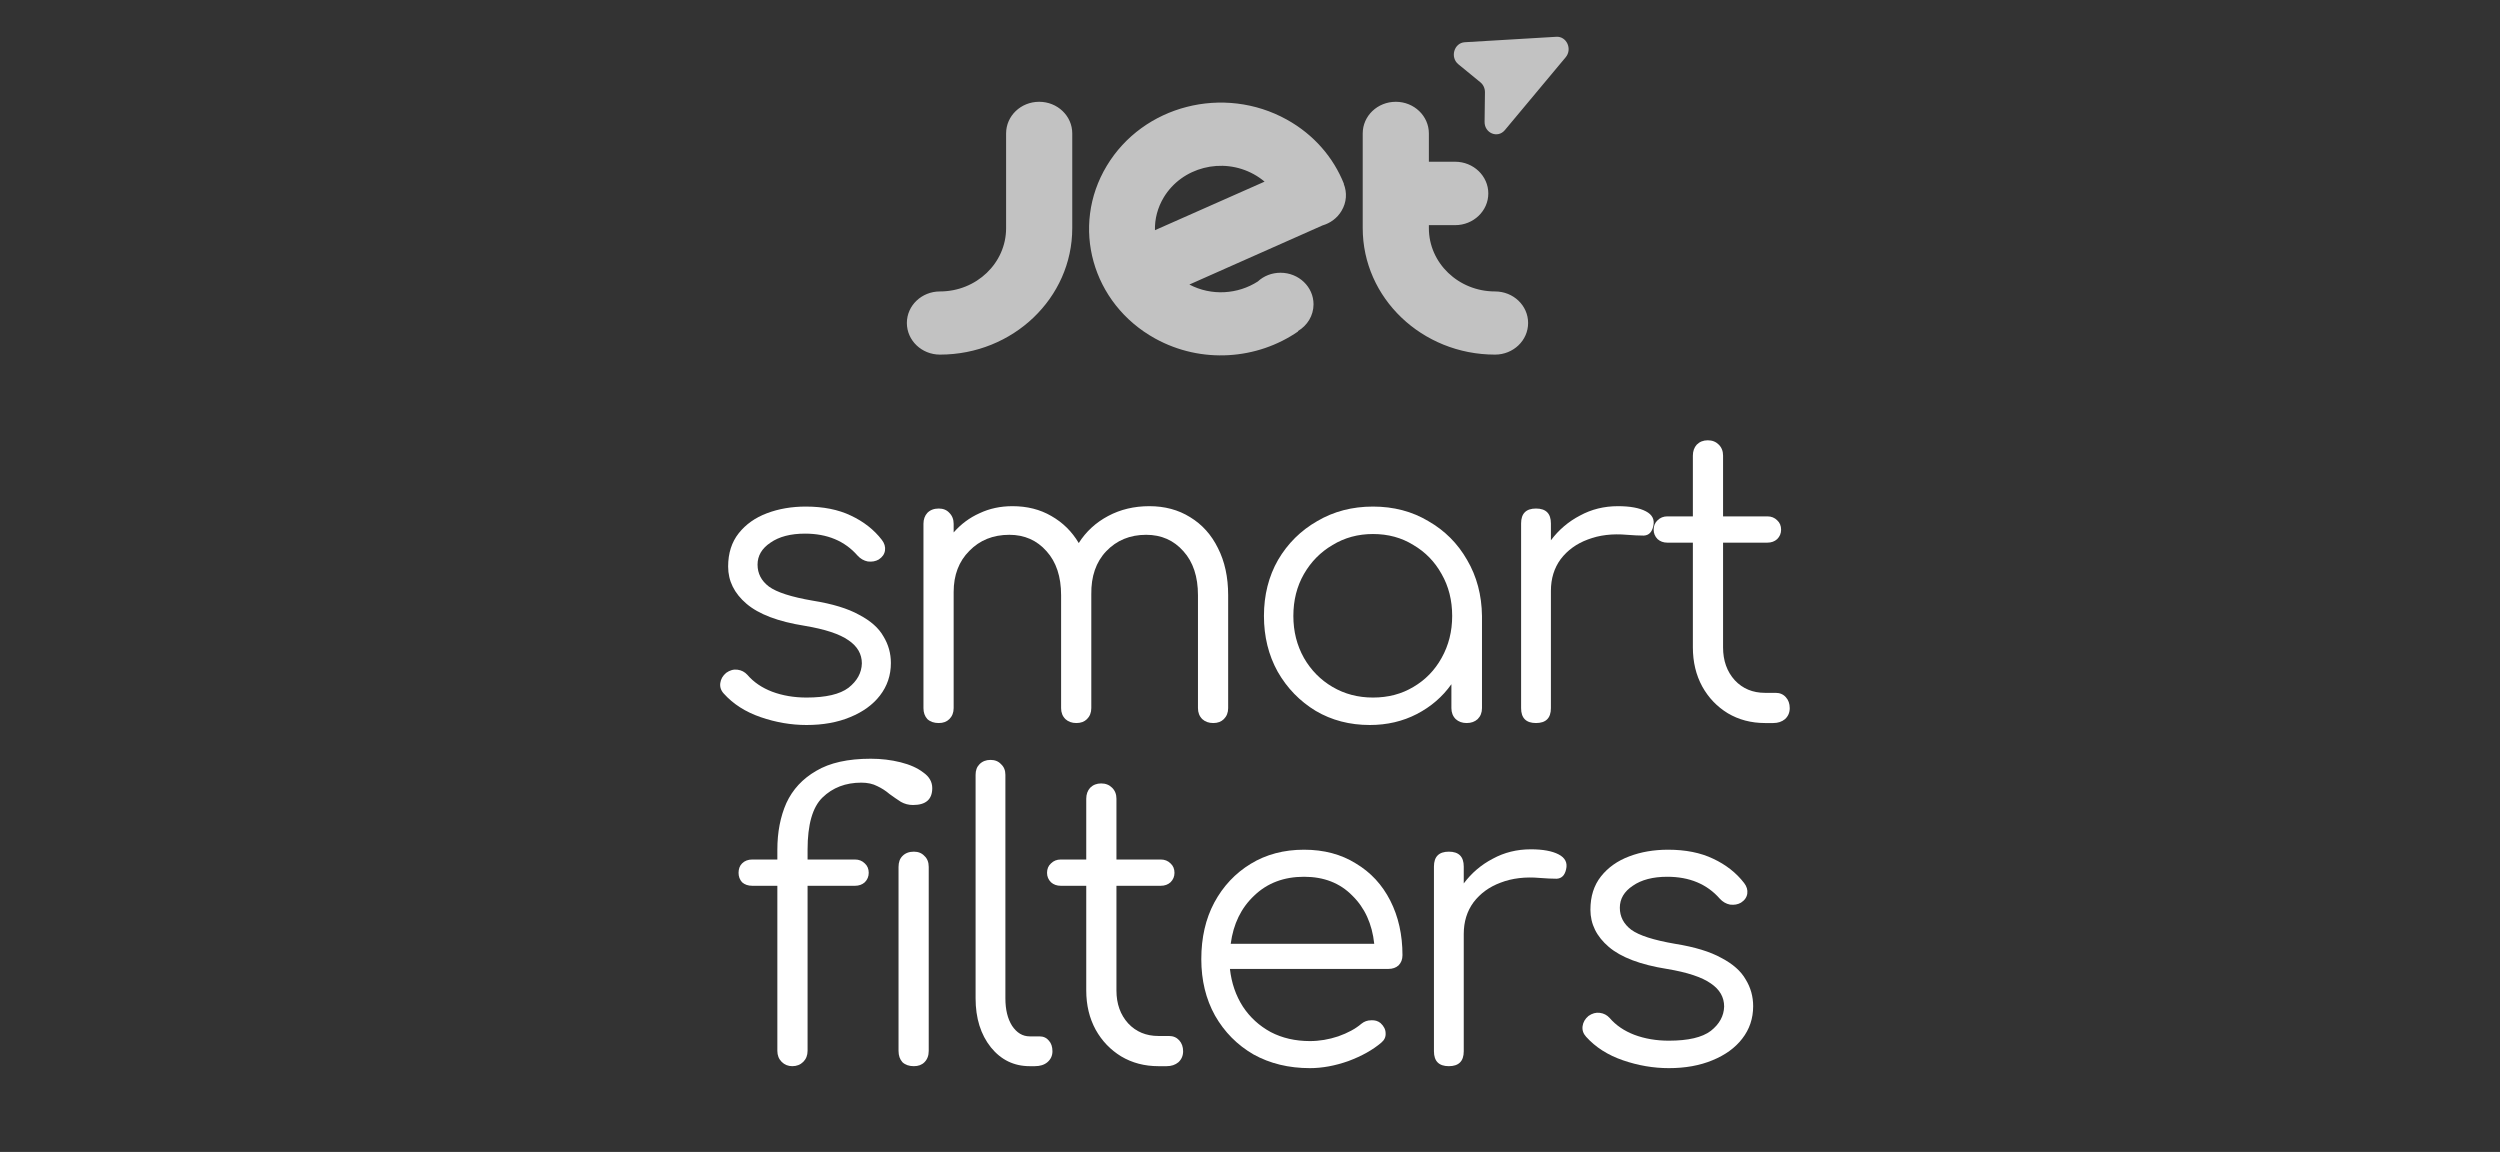 <svg width="102" height="47" viewBox="0 0 102 47" fill="none" xmlns="http://www.w3.org/2000/svg">
<rect x="0" y="0" width="102" height="47" fill="#333333" stroke="none"/>
<path d="M32.908 29.58C32.278 29.58 31.654 29.473 31.036 29.26C30.417 29.047 29.916 28.727 29.532 28.3C29.414 28.172 29.366 28.028 29.388 27.868C29.409 27.708 29.489 27.569 29.628 27.452C29.777 27.345 29.932 27.302 30.092 27.324C30.252 27.345 30.385 27.415 30.492 27.532C30.748 27.831 31.084 28.06 31.5 28.22C31.926 28.38 32.396 28.46 32.908 28.46C33.697 28.46 34.268 28.326 34.62 28.06C34.972 27.782 35.153 27.452 35.164 27.068C35.164 26.684 34.982 26.369 34.62 26.124C34.257 25.868 33.66 25.671 32.828 25.532C31.75 25.361 30.961 25.062 30.46 24.636C29.958 24.209 29.708 23.703 29.708 23.116C29.708 22.572 29.852 22.119 30.14 21.756C30.428 21.393 30.812 21.121 31.292 20.94C31.772 20.759 32.3 20.668 32.876 20.668C33.59 20.668 34.204 20.791 34.716 21.036C35.238 21.281 35.66 21.612 35.98 22.028C36.086 22.166 36.129 22.311 36.108 22.46C36.086 22.609 36.001 22.732 35.852 22.828C35.724 22.902 35.574 22.929 35.404 22.908C35.244 22.876 35.105 22.796 34.988 22.668C34.465 22.07 33.75 21.772 32.844 21.772C32.257 21.772 31.788 21.895 31.436 22.14C31.084 22.375 30.908 22.673 30.908 23.036C30.908 23.398 31.062 23.697 31.372 23.932C31.692 24.166 32.289 24.358 33.164 24.508C33.964 24.636 34.593 24.828 35.052 25.084C35.521 25.329 35.852 25.622 36.044 25.964C36.246 26.294 36.348 26.657 36.348 27.052C36.348 27.553 36.198 27.996 35.9 28.38C35.612 28.753 35.206 29.047 34.684 29.26C34.172 29.473 33.58 29.58 32.908 29.58Z" fill="white"/>
<path d="M38.301 29.5C38.109 29.5 37.954 29.447 37.837 29.34C37.73 29.223 37.677 29.073 37.677 28.892V21.372C37.677 21.191 37.73 21.041 37.837 20.924C37.954 20.806 38.109 20.748 38.301 20.748C38.482 20.748 38.626 20.806 38.733 20.924C38.85 21.041 38.909 21.191 38.909 21.372V21.724C39.207 21.383 39.559 21.121 39.965 20.94C40.37 20.748 40.818 20.652 41.309 20.652C41.906 20.652 42.434 20.785 42.893 21.052C43.362 21.319 43.735 21.686 44.013 22.156C44.311 21.686 44.711 21.319 45.213 21.052C45.714 20.785 46.274 20.652 46.893 20.652C47.522 20.652 48.077 20.801 48.557 21.1C49.047 21.398 49.426 21.82 49.693 22.364C49.97 22.908 50.109 23.548 50.109 24.284V28.892C50.109 29.073 50.05 29.223 49.933 29.34C49.826 29.447 49.682 29.5 49.501 29.5C49.319 29.5 49.17 29.447 49.053 29.34C48.935 29.223 48.877 29.073 48.877 28.892V24.284C48.877 23.526 48.679 22.929 48.285 22.492C47.89 22.044 47.383 21.82 46.765 21.82C46.103 21.82 45.559 22.044 45.133 22.492C44.717 22.929 44.514 23.516 44.525 24.252V24.284V28.892C44.525 29.073 44.466 29.223 44.349 29.34C44.242 29.447 44.098 29.5 43.917 29.5C43.735 29.5 43.586 29.447 43.469 29.34C43.351 29.223 43.293 29.073 43.293 28.892V24.284C43.293 23.526 43.095 22.929 42.701 22.492C42.306 22.044 41.799 21.82 41.181 21.82C40.519 21.82 39.975 22.038 39.549 22.476C39.122 22.902 38.909 23.462 38.909 24.156V28.892C38.909 29.073 38.85 29.223 38.733 29.34C38.626 29.447 38.482 29.5 38.301 29.5Z" fill="white"/>
<path d="M55.889 29.58C55.068 29.58 54.332 29.388 53.681 29.004C53.03 28.609 52.513 28.076 52.129 27.404C51.756 26.732 51.569 25.974 51.569 25.132C51.569 24.279 51.761 23.516 52.145 22.844C52.54 22.172 53.073 21.644 53.745 21.26C54.417 20.865 55.174 20.668 56.017 20.668C56.86 20.668 57.612 20.865 58.273 21.26C58.945 21.644 59.473 22.172 59.857 22.844C60.252 23.516 60.454 24.279 60.465 25.132V28.892C60.465 29.073 60.406 29.223 60.289 29.34C60.172 29.447 60.022 29.5 59.841 29.5C59.66 29.5 59.51 29.447 59.393 29.34C59.276 29.223 59.217 29.073 59.217 28.892V27.916C58.854 28.428 58.385 28.833 57.809 29.132C57.233 29.43 56.593 29.58 55.889 29.58ZM56.017 28.46C56.636 28.46 57.185 28.316 57.665 28.028C58.156 27.74 58.54 27.345 58.817 26.844C59.105 26.332 59.249 25.761 59.249 25.132C59.249 24.492 59.105 23.921 58.817 23.42C58.54 22.919 58.156 22.524 57.665 22.236C57.185 21.937 56.636 21.788 56.017 21.788C55.409 21.788 54.86 21.937 54.369 22.236C53.878 22.524 53.489 22.919 53.201 23.42C52.913 23.921 52.769 24.492 52.769 25.132C52.769 25.761 52.913 26.332 53.201 26.844C53.489 27.345 53.878 27.74 54.369 28.028C54.86 28.316 55.409 28.46 56.017 28.46Z" fill="white"/>
<path d="M62.669 29.5C62.264 29.5 62.061 29.297 62.061 28.892V21.356C62.061 20.951 62.264 20.748 62.669 20.748C63.074 20.748 63.277 20.951 63.277 21.356V22.044C63.597 21.617 63.992 21.281 64.461 21.036C64.93 20.78 65.448 20.652 66.013 20.652C66.504 20.652 66.882 20.721 67.149 20.86C67.416 20.998 67.517 21.201 67.453 21.468C67.4 21.713 67.272 21.841 67.069 21.852C66.877 21.852 66.648 21.841 66.381 21.82C65.784 21.767 65.25 21.831 64.781 22.012C64.322 22.183 63.954 22.449 63.677 22.812C63.41 23.174 63.277 23.607 63.277 24.108V28.892C63.277 29.297 63.074 29.5 62.669 29.5Z" fill="white"/>
<path d="M72.013 29.5C71.448 29.5 70.941 29.366 70.493 29.1C70.056 28.833 69.709 28.471 69.453 28.012C69.197 27.543 69.069 27.009 69.069 26.412V22.14H68.029C67.869 22.14 67.736 22.092 67.629 21.996C67.523 21.889 67.469 21.761 67.469 21.612C67.469 21.452 67.523 21.324 67.629 21.228C67.736 21.121 67.869 21.068 68.029 21.068H69.069V18.588C69.069 18.407 69.123 18.257 69.229 18.14C69.347 18.023 69.496 17.964 69.677 17.964C69.859 17.964 70.008 18.023 70.125 18.14C70.243 18.257 70.301 18.407 70.301 18.588V21.068H72.109C72.269 21.068 72.403 21.121 72.509 21.228C72.616 21.324 72.669 21.452 72.669 21.612C72.669 21.761 72.616 21.889 72.509 21.996C72.403 22.092 72.269 22.14 72.109 22.14H70.301V26.412C70.301 26.956 70.461 27.404 70.781 27.756C71.101 28.097 71.512 28.268 72.013 28.268H72.445C72.616 28.268 72.755 28.326 72.861 28.444C72.968 28.561 73.021 28.71 73.021 28.892C73.021 29.073 72.957 29.223 72.829 29.34C72.701 29.447 72.541 29.5 72.349 29.5H72.013Z" fill="white"/>
<path d="M32.325 43.5C32.154 43.5 32.01 43.441 31.892 43.324C31.775 43.206 31.716 43.057 31.716 42.876V36.14H30.692C30.522 36.14 30.383 36.092 30.276 35.996C30.18 35.889 30.133 35.761 30.133 35.612C30.133 35.452 30.18 35.324 30.276 35.228C30.383 35.121 30.522 35.068 30.692 35.068H31.716V34.668C31.716 33.953 31.839 33.319 32.084 32.764C32.34 32.209 32.746 31.772 33.3 31.452C33.855 31.121 34.596 30.956 35.525 30.956C35.951 30.956 36.356 31.004 36.74 31.1C37.124 31.196 37.434 31.334 37.669 31.516C37.914 31.686 38.036 31.9 38.036 32.156C38.036 32.614 37.775 32.844 37.252 32.844C37.071 32.844 36.906 32.801 36.757 32.716C36.607 32.62 36.453 32.513 36.292 32.396C36.143 32.268 35.978 32.161 35.797 32.076C35.615 31.98 35.397 31.932 35.141 31.932C34.501 31.932 33.972 32.135 33.556 32.54C33.151 32.934 32.949 33.644 32.949 34.668V35.068H34.885C35.044 35.068 35.178 35.121 35.285 35.228C35.391 35.324 35.444 35.452 35.444 35.612C35.444 35.761 35.391 35.889 35.285 35.996C35.178 36.092 35.044 36.14 34.885 36.14H32.949V42.876C32.949 43.057 32.89 43.206 32.773 43.324C32.655 43.441 32.506 43.5 32.325 43.5ZM37.285 43.5C37.093 43.5 36.938 43.447 36.821 43.34C36.714 43.222 36.66 43.068 36.66 42.876V35.372C36.66 35.18 36.714 35.031 36.821 34.924C36.938 34.806 37.093 34.748 37.285 34.748C37.466 34.748 37.61 34.806 37.717 34.924C37.834 35.031 37.892 35.18 37.892 35.372V42.876C37.892 43.068 37.834 43.222 37.717 43.34C37.61 43.447 37.466 43.5 37.285 43.5Z" fill="white"/>
<path d="M42.012 43.5C41.372 43.5 40.844 43.244 40.428 42.732C40.012 42.209 39.804 41.542 39.804 40.732V31.612C39.804 31.43 39.857 31.287 39.964 31.18C40.081 31.062 40.23 31.004 40.412 31.004C40.593 31.004 40.737 31.062 40.844 31.18C40.961 31.287 41.02 31.43 41.02 31.612V40.732C41.02 41.191 41.11 41.564 41.292 41.852C41.484 42.14 41.724 42.284 42.012 42.284H42.412C42.572 42.284 42.7 42.343 42.796 42.46C42.892 42.566 42.94 42.711 42.94 42.892C42.94 43.073 42.87 43.222 42.732 43.34C42.604 43.447 42.433 43.5 42.22 43.5H42.012Z" fill="white"/>
<path d="M47.263 43.5C46.698 43.5 46.191 43.367 45.743 43.1C45.306 42.833 44.959 42.471 44.703 42.012C44.447 41.542 44.319 41.009 44.319 40.412V36.14H43.279C43.119 36.14 42.986 36.092 42.879 35.996C42.773 35.889 42.719 35.761 42.719 35.612C42.719 35.452 42.773 35.324 42.879 35.228C42.986 35.121 43.119 35.068 43.279 35.068H44.319V32.588C44.319 32.407 44.373 32.257 44.479 32.14C44.597 32.023 44.746 31.964 44.927 31.964C45.109 31.964 45.258 32.023 45.375 32.14C45.493 32.257 45.551 32.407 45.551 32.588V35.068H47.359C47.519 35.068 47.653 35.121 47.759 35.228C47.866 35.324 47.919 35.452 47.919 35.612C47.919 35.761 47.866 35.889 47.759 35.996C47.653 36.092 47.519 36.14 47.359 36.14H45.551V40.412C45.551 40.956 45.711 41.404 46.031 41.756C46.351 42.097 46.762 42.268 47.263 42.268H47.695C47.866 42.268 48.005 42.327 48.111 42.444C48.218 42.561 48.271 42.711 48.271 42.892C48.271 43.073 48.207 43.222 48.079 43.34C47.951 43.447 47.791 43.5 47.599 43.5H47.263Z" fill="white"/>
<path d="M53.445 43.58C52.581 43.58 51.813 43.393 51.141 43.02C50.479 42.636 49.957 42.108 49.573 41.436C49.199 40.764 49.013 39.996 49.013 39.132C49.013 38.257 49.189 37.489 49.541 36.828C49.903 36.156 50.399 35.628 51.029 35.244C51.658 34.86 52.383 34.668 53.205 34.668C54.015 34.668 54.719 34.855 55.317 35.228C55.925 35.59 56.394 36.097 56.725 36.748C57.055 37.398 57.221 38.14 57.221 38.972C57.221 39.142 57.167 39.281 57.061 39.388C56.954 39.484 56.815 39.532 56.645 39.532H50.181C50.245 40.108 50.421 40.62 50.709 41.068C50.997 41.505 51.375 41.852 51.845 42.108C52.314 42.353 52.847 42.476 53.445 42.476C53.829 42.476 54.213 42.412 54.597 42.284C54.991 42.145 55.306 41.974 55.541 41.772C55.658 41.676 55.791 41.628 55.941 41.628C56.09 41.617 56.218 41.654 56.325 41.74C56.463 41.868 56.533 42.007 56.533 42.156C56.543 42.305 56.485 42.433 56.357 42.54C56.005 42.839 55.557 43.089 55.013 43.292C54.469 43.484 53.946 43.58 53.445 43.58ZM53.205 35.772C52.383 35.772 51.706 36.028 51.173 36.54C50.639 37.041 50.319 37.697 50.213 38.508H56.069C55.983 37.697 55.685 37.041 55.173 36.54C54.671 36.028 54.015 35.772 53.205 35.772Z" fill="white"/>
<path d="M59.113 43.5C58.708 43.5 58.505 43.297 58.505 42.892V35.356C58.505 34.95 58.708 34.748 59.113 34.748C59.518 34.748 59.721 34.95 59.721 35.356V36.044C60.041 35.617 60.435 35.281 60.905 35.036C61.374 34.78 61.892 34.652 62.457 34.652C62.947 34.652 63.326 34.721 63.593 34.86C63.859 34.998 63.961 35.201 63.897 35.468C63.843 35.713 63.715 35.841 63.513 35.852C63.321 35.852 63.092 35.841 62.825 35.82C62.227 35.767 61.694 35.831 61.225 36.012C60.766 36.182 60.398 36.449 60.121 36.812C59.854 37.175 59.721 37.606 59.721 38.108V42.892C59.721 43.297 59.518 43.5 59.113 43.5Z" fill="white"/>
<path d="M68.089 43.58C67.46 43.58 66.836 43.473 66.217 43.26C65.598 43.047 65.097 42.727 64.713 42.3C64.596 42.172 64.548 42.028 64.569 41.868C64.59 41.708 64.67 41.569 64.809 41.452C64.958 41.345 65.113 41.303 65.273 41.324C65.433 41.345 65.566 41.414 65.673 41.532C65.929 41.831 66.265 42.06 66.681 42.22C67.108 42.38 67.577 42.46 68.089 42.46C68.878 42.46 69.449 42.327 69.801 42.06C70.153 41.782 70.334 41.452 70.345 41.068C70.345 40.684 70.164 40.369 69.801 40.124C69.438 39.868 68.841 39.67 68.009 39.532C66.932 39.361 66.142 39.062 65.641 38.636C65.14 38.209 64.889 37.703 64.889 37.116C64.889 36.572 65.033 36.118 65.321 35.756C65.609 35.393 65.993 35.121 66.473 34.94C66.953 34.758 67.481 34.668 68.057 34.668C68.772 34.668 69.385 34.791 69.897 35.036C70.42 35.281 70.841 35.612 71.161 36.028C71.268 36.166 71.31 36.31 71.289 36.46C71.268 36.609 71.182 36.732 71.033 36.828C70.905 36.903 70.756 36.929 70.585 36.908C70.425 36.876 70.286 36.796 70.169 36.668C69.646 36.071 68.932 35.772 68.025 35.772C67.438 35.772 66.969 35.895 66.617 36.14C66.265 36.374 66.089 36.673 66.089 37.036C66.089 37.398 66.244 37.697 66.553 37.932C66.873 38.166 67.47 38.358 68.345 38.508C69.145 38.636 69.774 38.828 70.233 39.084C70.702 39.329 71.033 39.623 71.225 39.964C71.428 40.294 71.529 40.657 71.529 41.052C71.529 41.553 71.38 41.996 71.081 42.38C70.793 42.753 70.388 43.047 69.865 43.26C69.353 43.473 68.761 43.58 68.089 43.58Z" fill="white"/>
<path opacity="0.7" fill-rule="evenodd" clip-rule="evenodd" d="M63.499 1.501C63.919 1.476 64.159 2.002 63.88 2.336L61.398 5.309C61.107 5.658 60.565 5.435 60.571 4.97L60.586 3.763C60.587 3.605 60.519 3.455 60.401 3.359L59.501 2.622C59.154 2.338 59.326 1.749 59.764 1.723L63.499 1.501ZM43.748 9.31C43.748 12.159 41.33 14.468 38.35 14.468C37.603 14.468 37 13.888 37 13.178C37 12.467 37.603 11.891 38.35 11.891C39.84 11.891 41.049 10.735 41.049 9.31V5.443C41.049 4.729 41.651 4.153 42.398 4.153C43.145 4.153 43.748 4.729 43.748 5.443V9.31ZM58.298 9.31C58.298 10.735 59.507 11.891 60.997 11.891C61.744 11.891 62.347 12.464 62.347 13.178C62.347 13.891 61.744 14.468 60.997 14.468C58.017 14.468 55.599 12.159 55.599 9.31V5.443C55.599 4.729 56.202 4.153 56.949 4.153C57.695 4.153 58.298 4.733 58.298 5.443V6.599H59.37C60.117 6.599 60.723 7.179 60.723 7.893C60.723 8.606 60.117 9.186 59.37 9.186H58.298V9.31ZM54.825 7.503C54.828 7.5 54.832 7.5 54.832 7.5C54.407 6.432 53.613 5.496 52.503 4.88C49.927 3.452 46.639 4.297 45.156 6.766C43.669 9.232 44.553 12.385 47.125 13.809C49.019 14.857 51.3 14.674 52.965 13.521L52.955 13.508C53.339 13.282 53.592 12.876 53.592 12.415C53.592 11.704 52.989 11.128 52.246 11.128C51.886 11.128 51.557 11.262 51.318 11.485C50.509 12.005 49.434 12.087 48.526 11.609L53.962 9.196C54.277 9.104 54.558 8.901 54.733 8.606C54.945 8.256 54.965 7.853 54.825 7.503ZM51.157 7.11C51.318 7.198 51.462 7.3 51.595 7.411L47.122 9.392C47.111 8.937 47.228 8.475 47.481 8.053C48.225 6.822 49.869 6.399 51.157 7.11Z" fill="white"/>
</svg>
